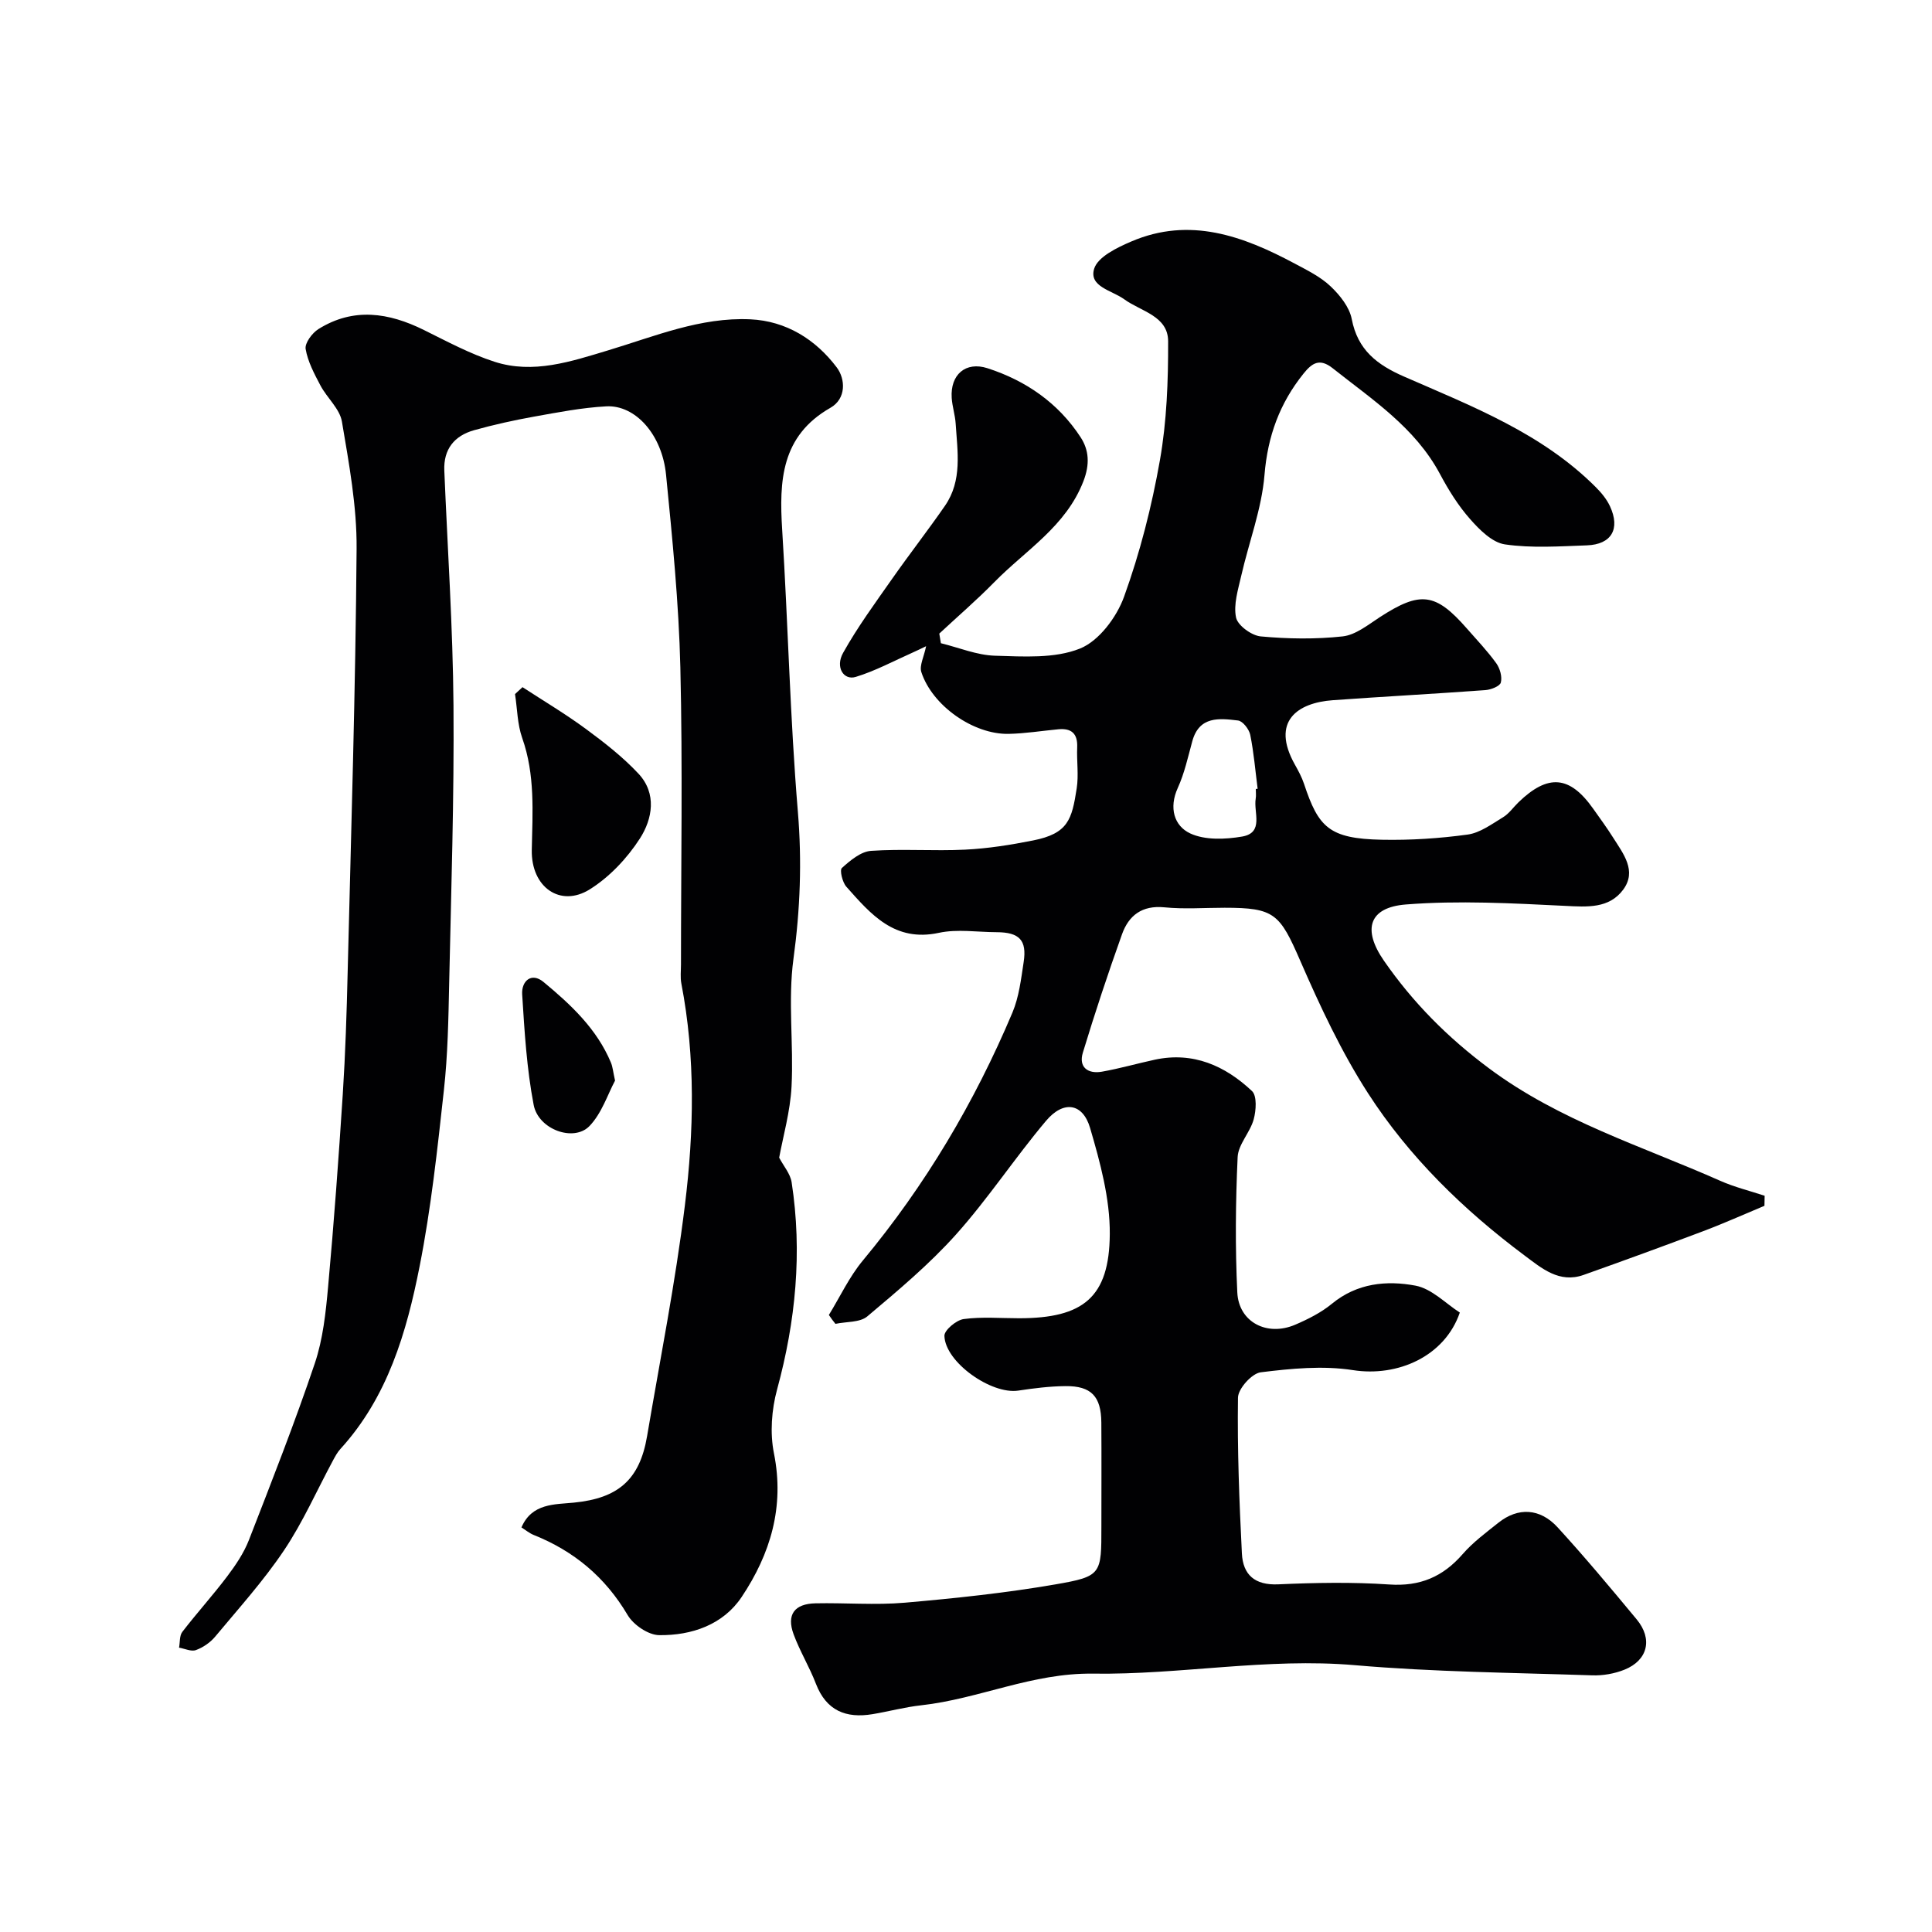 <svg enable-background="new 0 0 400 400" viewBox="0 0 400 400" xmlns="http://www.w3.org/2000/svg"><g fill="#010103"><path d="m171.61 272.25c2.32-3.78 4.23-7.9 7.03-11.27 12.93-15.56 23.13-32.74 30.97-51.33 1.37-3.25 1.79-6.94 2.33-10.48.69-4.52-.9-6.15-5.58-6.17-4-.01-8.15-.69-11.97.13-9.18 1.98-14.09-3.84-19.16-9.54-.82-.92-1.42-3.43-.93-3.88 1.72-1.55 3.91-3.4 6.04-3.55 6.47-.45 13 .07 19.48-.25 4.71-.23 9.42-.98 14.05-1.9 7.28-1.44 8.05-4.32 9.05-10.79.43-2.77-.02-5.66.1-8.49.12-2.84-1.18-4-3.9-3.74-3.43.32-6.86.88-10.29.95-7.29.15-15.82-5.84-18.08-12.8-.43-1.34.54-3.12.99-5.35-1.05.5-1.89.92-2.75 1.3-3.93 1.74-7.75 3.82-11.83 5.06-2.5.76-4.26-2.02-2.61-4.97 2.99-5.36 6.66-10.35 10.19-15.39 3.56-5.08 7.38-9.98 10.91-15.08 3.62-5.24 2.58-11.21 2.21-17.02-.12-1.78-.7-3.52-.82-5.3-.32-4.82 2.88-7.62 7.42-6.15 7.98 2.58 14.66 7.22 19.27 14.29 1.73 2.65 1.94 5.58.58 9.1-3.62 9.37-11.95 14.27-18.45 20.9-3.64 3.71-7.59 7.11-11.39 10.65.11.66.22 1.33.33 1.99 3.73.91 7.45 2.48 11.21 2.59 5.9.17 12.34.62 17.58-1.48 3.93-1.57 7.61-6.5 9.14-10.75 3.3-9.13 5.73-18.68 7.42-28.26 1.42-8.06 1.72-16.39 1.7-24.61-.01-5.26-5.65-6.19-9.08-8.69-2.54-1.85-7.37-2.61-6.24-6.32.75-2.47 4.76-4.4 7.71-5.66 12.1-5.18 23.14-1.13 33.84 4.59 2.58 1.38 5.32 2.72 7.4 4.7 1.92 1.82 3.9 4.29 4.38 6.76 1.23 6.43 5.25 9.49 10.87 11.94 14.06 6.15 28.54 11.72 39.7 22.92 1.14 1.14 2.23 2.47 2.9 3.92 2.18 4.69.31 7.91-4.79 8.09-5.66.2-11.41.61-16.96-.2-2.63-.38-5.27-3.03-7.22-5.25-2.46-2.78-4.48-6.04-6.24-9.34-5.15-9.63-14.01-15.38-22.2-21.88-2.7-2.14-4.27-1.09-6.03 1.1-4.95 6.15-7.43 12.96-8.09 20.99-.58 7.05-3.23 13.92-4.82 20.9-.65 2.85-1.63 5.93-1.07 8.62.34 1.64 3.21 3.73 5.1 3.91 5.62.52 11.36.61 16.96 0 2.68-.29 5.25-2.38 7.67-3.96 8.43-5.47 11.56-5.11 18.09 2.36 2.06 2.35 4.23 4.63 6.05 7.15.77 1.07 1.26 2.8.95 4-.19.76-2.05 1.49-3.2 1.57-10.52.77-21.06 1.33-31.59 2.09-7.25.52-12.9 4.33-7.84 13.35.72 1.28 1.43 2.6 1.89 3.98 2.98 8.98 5.17 11.34 16.1 11.56 5.92.12 11.9-.27 17.76-1.07 2.57-.35 5-2.17 7.33-3.58 1.25-.75 2.14-2.08 3.22-3.12 6.11-5.9 10.59-5.52 15.44 1.33 1.41 1.99 2.86 3.97 4.16 6.03 2.09 3.31 4.94 6.86 2.06 10.75-2.92 3.93-7.42 3.58-12.02 3.35-10.97-.54-22.04-1.15-32.95-.29-7.68.6-9.06 5.16-4.56 11.65 5.98 8.63 13.13 15.85 21.76 22.28 14.63 10.9 31.65 16.09 47.86 23.28 2.94 1.31 6.13 2.08 9.2 3.1-.01.69-.03 1.39-.04 2.08-4.23 1.76-8.42 3.65-12.7 5.26-8.22 3.1-16.47 6.11-24.75 9.05-5.03 1.79-8.68-1.39-12.21-4.02-12.63-9.43-23.9-20.39-32.43-33.62-5.52-8.57-9.9-17.96-13.99-27.34-4.26-9.8-5.33-11.04-15.68-11.04-4.17 0-8.36.32-12.49-.09-4.62-.45-7.37 1.69-8.76 5.58-2.9 8.11-5.61 16.28-8.11 24.52-.91 3.01 1.05 4.44 3.95 3.93 3.68-.65 7.28-1.69 10.94-2.48 7.94-1.71 14.55 1.24 20.13 6.49 1.06 1 .86 4.02.35 5.87-.74 2.71-3.2 5.17-3.32 7.8-.43 9.33-.52 18.7-.07 28.03.3 6.15 6.15 9.17 11.98 6.68 2.68-1.15 5.4-2.52 7.63-4.36 5.2-4.27 11.31-4.85 17.29-3.73 3.36.63 6.26 3.71 9.17 5.57-3.12 9.08-12.85 13.37-22.13 11.92-6.21-.97-12.79-.33-19.09.45-1.84.23-4.69 3.4-4.71 5.26-.15 10.75.27 21.51.81 32.25.22 4.39 2.65 6.61 7.53 6.39 7.65-.34 15.35-.49 22.98.03 6.37.44 11.11-1.59 15.21-6.3 2.14-2.46 4.84-4.45 7.41-6.5 4.02-3.2 8.57-3.03 12.23.96 5.66 6.18 11.03 12.62 16.38 19.07 3.36 4.05 2.31 8.46-2.53 10.41-2.07.83-4.47 1.25-6.7 1.17-16.37-.55-32.78-.69-49.09-2.1-18.24-1.58-36.19 2.01-54.22 1.75-12.62-.18-23.59 5.22-35.58 6.55-3.39.37-6.72 1.28-10.09 1.84-5.49.91-9.57-.71-11.72-6.29-1.34-3.49-3.33-6.74-4.62-10.24-1.5-4.07.15-6.33 4.54-6.42 6.16-.13 12.37.4 18.49-.13 10.43-.91 20.87-2.01 31.18-3.79 9.59-1.66 9.51-2.1 9.51-12 0-7.17.04-14.33-.01-21.5-.04-5.43-2.09-7.6-7.42-7.55-3.26.03-6.55.44-9.78.93-5.57.84-15.14-5.87-15.29-11.34-.03-1.17 2.46-3.26 3.98-3.47 3.76-.51 7.64-.17 11.48-.17 13.3 0 18.69-4.33 18.78-17.44.05-7.33-1.99-14.83-4.08-21.96-1.52-5.18-5.52-5.75-9.13-1.46-6.43 7.63-11.95 16.05-18.59 23.48-5.55 6.2-12.02 11.62-18.41 17-1.54 1.29-4.36 1.06-6.59 1.54-.48-.57-.92-1.2-1.36-1.84zm88.39-108.9c.13-.02.25-.03.38-.05-.48-3.73-.79-7.49-1.53-11.16-.24-1.16-1.55-2.86-2.54-2.97-3.86-.46-8.02-.96-9.46 4.3-.89 3.26-1.62 6.63-3.01 9.68-1.86 4.09-.76 7.84 2.58 9.4 3.06 1.42 7.25 1.25 10.75.65 4.59-.79 2.33-5.03 2.81-7.85.11-.65.02-1.33.02-2z"/><path d="m161.32 239.68c.91 1.74 2.31 3.33 2.58 5.1 2.23 14.5.84 28.74-3.01 42.89-1.14 4.19-1.5 9.02-.65 13.24 2.22 11.07-.74 20.83-6.69 29.73-3.84 5.75-10.34 7.98-17.07 7.9-2.25-.02-5.34-2.13-6.54-4.17-4.64-7.85-11.1-13.24-19.46-16.58-.87-.35-1.62-.99-2.52-1.55 2.16-5.05 6.91-4.74 10.88-5.14 9.07-.9 13.59-4.66 15.13-13.75 2.7-15.92 5.86-31.79 7.83-47.81 1.88-15.24 2.21-30.63-.73-45.89-.25-1.29-.08-2.66-.08-3.99 0-20.5.36-41-.13-61.49-.32-13.31-1.65-26.61-2.96-39.87-.82-8.33-6.35-14.5-12.39-14.17-5.03.27-10.04 1.25-15.01 2.14-4.15.75-8.29 1.66-12.35 2.8-4.08 1.15-6.35 3.93-6.16 8.37.67 16.2 1.77 32.4 1.9 48.6.15 19.13-.48 38.27-.89 57.41-.16 7.44-.28 14.91-1.1 22.29-1.34 12.18-2.65 24.41-5.02 36.42-2.7 13.68-6.61 27.09-16.4 37.83-.65.71-1.12 1.6-1.58 2.46-3.34 6.2-6.2 12.73-10.11 18.55-4.23 6.3-9.38 12.01-14.25 17.86-1.01 1.21-2.5 2.23-3.97 2.77-.97.36-2.32-.3-3.5-.5.21-1.11.07-2.48.68-3.27 3-3.9 6.32-7.56 9.28-11.48 1.75-2.32 3.45-4.83 4.5-7.52 4.72-12.13 9.48-24.25 13.64-36.57 1.7-5.04 2.28-10.54 2.76-15.88 1.21-13.28 2.18-26.58 3.04-39.89.54-8.42.81-16.86 1.01-25.3.72-29.2 1.63-58.4 1.85-87.6.07-8.78-1.57-17.63-3.04-26.34-.45-2.66-3.09-4.9-4.45-7.48-1.27-2.41-2.62-4.93-3.06-7.55-.2-1.22 1.35-3.31 2.65-4.12 7.25-4.53 14.55-3.42 21.85.2 4.79 2.37 9.56 4.94 14.61 6.57 8.01 2.59 15.83-.05 23.47-2.35 9.68-2.91 19.17-6.92 29.49-6.44 7.4.34 13.52 4.16 17.89 9.96 1.82 2.42 1.99 6.48-1.31 8.36-10.22 5.83-10.62 15.13-9.99 25.24 1.22 19.46 1.63 38.97 3.25 58.39.86 10.28.48 20.24-.91 30.44-1.18 8.67.06 17.65-.4 26.46-.27 5.19-1.76 10.34-2.56 14.72z"/><path d="m108.18 142.27c4.39 2.86 8.91 5.55 13.12 8.65 3.83 2.82 7.64 5.79 10.88 9.25 3.86 4.12 2.9 9.4.3 13.44-2.63 4.08-6.29 7.97-10.39 10.53-6.07 3.79-12.15-.43-11.99-8.18.16-7.83.71-15.55-1.98-23.16-1.01-2.85-1.02-6.06-1.49-9.1.52-.48 1.04-.95 1.55-1.43z"/><path d="m127.34 223.73c-1.52 2.83-2.74 6.75-5.29 9.4-3.24 3.37-10.58.74-11.56-4.37-1.44-7.51-1.9-15.23-2.38-22.89-.17-2.73 1.9-4.65 4.42-2.56 5.64 4.67 11.04 9.7 13.96 16.7.37.89.44 1.9.85 3.72z"/></g></svg>